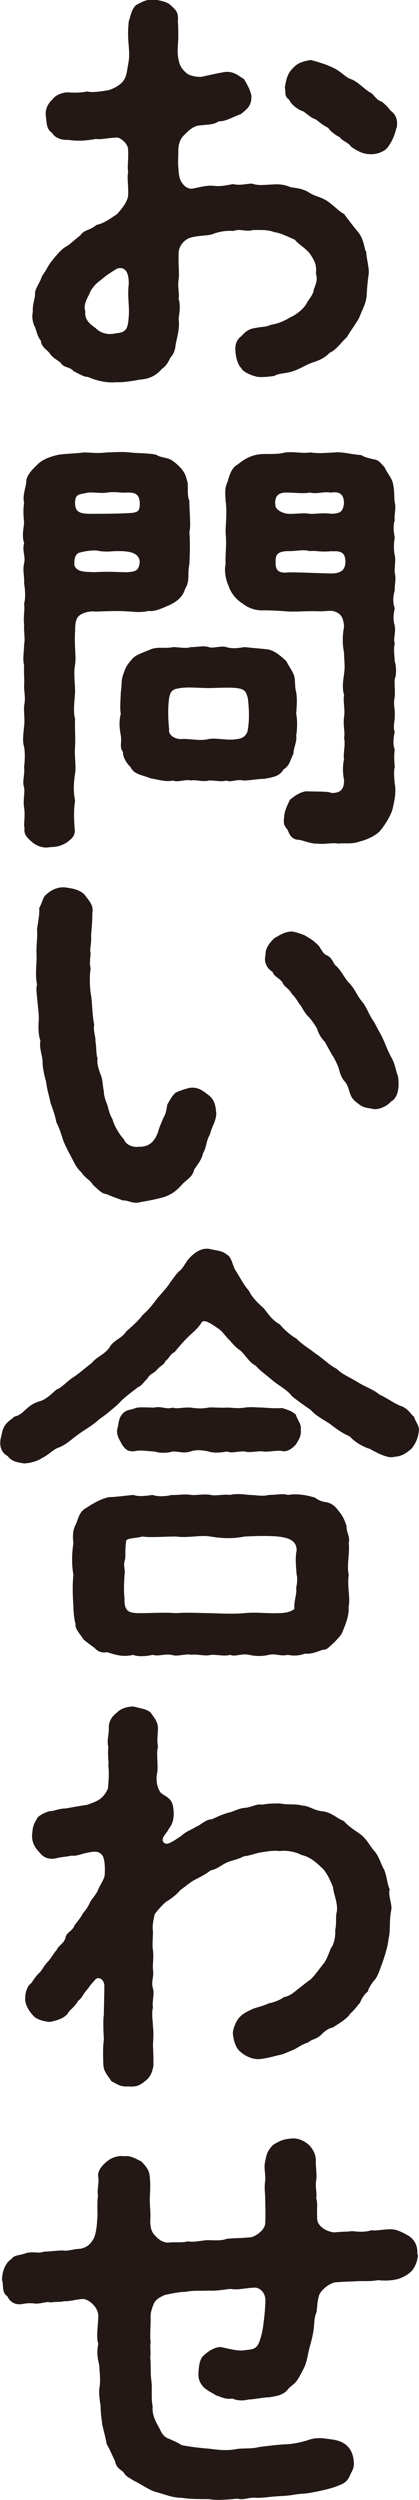 <?xml version="1.0" encoding="UTF-8"?>
<svg id="_レイヤー_2" data-name="レイヤー 2" xmlns="http://www.w3.org/2000/svg" viewBox="0 0 26.95 160.53">
  <defs>
    <style>
      .cls-1 {
        fill: #231815;
      }
    </style>
  </defs>
  <g id="_レイヤー_1-2" data-name="レイヤー 1">
    <path class="cls-1" d="M23.55,16.14c.03.51.2,1.07.17,1.41-.08.59-.11.93-.14,1.47-.06.54-.28.85-.48,1.39-.23.42-.57.85-.79,1.24-.45.42-.65.79-1.13,1.02-.2.23-.57.45-1.02.59-.37.11-.82.4-1.22.54-.48.2-.99.14-1.3.34-.4.06-.96.11-1.19.03-.34-.08-.85-.31-.93-.54-.2-.14-.37-.73-.37-1.02-.06-.48.08-.82.37-1.02.28-.31.48-.48.96-.54.37-.08.57-.03.96-.2.54-.08.96-.31,1.24-.48.34-.14.82-.51,1.02-.85.11-.25.48-.62.48-.93.17-.42.25-.68.14-1.02.06-.62-.11-.85-.4-1.3-.31-.37-.71-.57-.96-.88-.54-.23-.88-.42-1.3-.48-.45-.17-.88-.14-1.39-.14-.48.14-.82-.11-1.24.06-.45-.03-.82.03-1.19.14-.42.2-.85.11-1.56.28-.48.14-.82.62-.79,1.07-.03.68.06,1.3,0,1.61-.08.51.06.88,0,1.24.11.4.08.76,0,1.27.08.65-.08,1.13-.2,1.72,0,.2-.11.59-.34.82-.11.25-.28.54-.54.71-.34.4-.79.65-1.39.68-.42.08-1.1.2-1.53.17-.54.06-1.22-.06-1.84-.34-.25.03-.76-.31-.93-.37-.17-.28-.65-.2-.82-.54-.37-.28-.51-.31-.74-.65-.14-.17-.51-.37-.54-.79-.14-.11-.25-.48-.37-.85-.11-.17-.23-.62-.14-.96-.03-.57.17-.88.14-1.24.06-.37.31-.62.45-1.07.28-.37.45-.79.65-.99.14-.2.57-.71.85-.88.28-.14.54-.42.96-.74.23-.37.62-.31,1.05-.68.4-.08.71-.28,1.3-.68.17-.17.68-.74.73-1.19.03-.74-.08-1.07,0-1.53-.06-.45.03-.65,0-1.44,0-.37-.54-.85-.82-.76-.62.03-.96.14-1.24.08-.76.14-1.27.14-1.81.06-.31.03-.82-.08-1.02-.45-.37-.23-.34-.62-.4-1.05-.06-.37.08-.79.4-1.07.23-.34.71-.48,1.02-.48.37.03.88.03,1.22-.06.28.08.74.03,1.39-.08.23-.06.71-.28.93-.57.25-.31.25-.68.34-1.13.11-.54.03-1.05,0-1.53-.03-.59,0-.79.03-1.19.11-.28.17-.79.48-1.05.23-.11.54-.34,1.1-.37.28.06.88.14,1.1.37.34.31.54.45.48,1.05.03.28.03.82.03,1.05-.03.62-.08.9,0,1.33.06.31.11.59.51.93.17.17.65.28.99.25.76-.17,1.05-.23,1.5-.31.59-.06.9.28,1.22.45.2.34.4.68.48,1.07.03.68-.31.88-.68,1.19-.42.14-1.07.51-1.39.45-.4.23-.51.2-1.33.28-.42.08-.71.4-.9.59-.31.28-.42.68-.4,1.16,0,.23-.03.57,0,.93s.03.73.25,1.02c.14.2.4.42.73.34.65-.14.88-.2,1.3-.17.42.06.79-.03,1.24-.11.45.11.88-.03,1.22-.03.42.14.71.08,1.24.06.42-.03.79-.03,1.24.17.37.06.76.08,1.19.34.37.25.68.25,1.16.54.45.31.73.65,1.1.85.2.28.62.82.85,1.1.31.34.4.76.51,1.24ZM8.28,18.15c0-.76-.31-1.05-.76-.9-.54.34-.71.45-1.07.76-.37.25-.62.62-.71.88-.14.28-.4.71-.25,1.1-.08.59.4.88.65,1.07.37.37.82.45,1.33.34.74-.06.76-.4.82-1.19.03-.71-.11-1.19,0-2.06ZM25.5,8.2c-.11.51-.31.9-.51,1.19-.23.37-.82.54-1.19.51-.48,0-.88-.25-1.22-.48-.17-.28-.54-.34-.74-.62-.25-.11-.59-.37-.73-.59-.28-.14-.42-.25-.79-.54-.25-.08-.4-.2-.79-.51-.4-.11-.85-.51-.93-.76-.34-.23-.2-.42-.28-.79.08-.42.14-.88.51-1.22.31-.37.68-.45,1.16-.54.28.08.93.25,1.39.48.54.23.88.68,1.22.76.45.17.9.71,1.3.9.2.17.31.42.65.54.17.11.42.37.57.57.34.25.48.59.4,1.1Z"/>
    <path class="cls-1" d="M8.34,39.27c-.65-.06-1.22-.03-2.21,0-.4-.06-.85.11-1.02.25-.23.17-.28.51-.28,1.02-.06.96.08,1.61,0,2.12-.11.57,0,1.22,0,1.75-.03.59-.14,1.27,0,1.75-.03.54.03,1.19,0,1.75-.06.62.08,1.24,0,1.75-.11.71-.11,1.24,0,1.75-.11.71-.06,1.3-.03,1.78.08.51-.25.71-.54.93-.42.23-.59.25-1.07.28-.31.06-.68,0-1.07-.28-.25-.23-.62-.48-.54-.93-.08-.28.06-.79-.03-1.33-.08-.42.06-.99,0-1.3-.14-.37.06-.82,0-1.3.06-.51.06-.99,0-1.3-.11-.34-.06-.76,0-1.33.06-.42-.03-.93,0-1.3.11-.54,0-.79,0-1.3.03-.51-.03-.79,0-1.33-.11-.37,0-.9,0-1.3.08-.42-.03-.85,0-1.3-.06-.57.06-.88,0-1.33.11-.4.06-.96,0-1.3.03-.51-.11-.82,0-1.3.11-.48-.14-.76,0-1.3-.14-.45-.06-.74,0-1.3-.03-.34-.08-.76,0-1.3-.11-.4.08-.88.14-1.3-.03-.34.28-.74.68-1.1.37-.42,1.02-.59,1.44-.68.65-.08,1.02-.06,1.58-.14.4,0,.85.08,1.47,0,.34,0,.96-.06,1.47,0,.48.06,1.07.03,1.7.14.25.17.54.17.85.28.2.08.42.25.68.51.4.42.4.65.51,1.02.03.51-.03.82.11,1.16,0,.82.11,1.5,0,2.04.06.57.03,1.47,0,2.04-.14.62.06,1.05-.28,1.58-.11.45-.51.85-1.16,1.1-.25.11-.79.37-1.19.31-.51.11-.9.06-1.22.03ZM8.14,36.75c.45-.06.79,0,.85-.68-.06-.54-.54-.71-1.58-.68-.23,0-.42.06-.99,0-.34-.11-.99,0-1.36.11-.25.14-.28.4-.28.76.11.51.79.45,1.27.48.99-.06,1.41,0,2.09,0ZM4.83,32.37c.03.51.31.65,1.19.62.37,0,1.39,0,1.98-.03.76-.03.99-.03.99-.59,0-.71-.37-.76-.88-.74-.28.03-.74-.08-1.22,0-.45.06-.74-.03-1.24,0-.48.14-.85,0-.82.74ZM18.23,49.42c-.28.45-.68.48-1.22.59-.4,0-1.02.11-1.33.11-.48-.11-.82.14-1.13,0-.31.11-.79-.03-1.13,0-.31.11-.9-.08-1.16,0-.25-.11-.85.14-1.13,0-.45.11-1.02-.08-1.44-.14-.54-.23-1.07-.23-1.3-.74-.17-.14-.51-.59-.48-.96-.25-.31-.06-.62-.14-1.05-.11-.59-.11-.96,0-1.41-.08-.31,0-1.05,0-1.39.08-.37,0-.76.17-1.16.14-.45.28-.65.62-1.02.23-.23.82-.42,1.22-.59.51-.14.88,0,1.36-.11.31,0,.82.11,1.13,0,.51,0,.82-.11,1.16,0,.25.11.79-.11,1.13,0,.34.11.68.08,1.16,0,.57.06.9.08,1.44.14s.96.51,1.24.74c.23.42.42.68.51.93.11.37.03.73.14,1.07.08.51.03.99,0,1.39.08.4.08.99,0,1.41.08.34-.2.88-.17,1.16-.25.48-.23.76-.65,1.02ZM15.94,46.84c.11-.62.08-1.39,0-2.01-.11-.4-.17-.59-.74-.65-.48-.06-1.27,0-1.81,0-.57,0-1.27-.08-1.78,0-.37.06-.65.08-.73.65-.08.48-.08,1.3,0,2.01-.06.17.11.57.73.62.54-.06,1.22.14,1.78,0,.48-.11,1.27.11,1.81,0,.51-.03.71-.34.74-.62ZM25.41,50.41c.06.57-.03.96-.17,1.58-.17.51-.51,1.02-.82,1.39-.34.34-.93.57-1.27.65-.54.2-.99.08-1.39.14-.42-.08-.9.06-1.3,0-.48.03-.99-.23-1.27-.25-.4,0-.59-.34-.68-.62-.28-.34-.28-.42-.23-.88.03-.42.23-.76.37-1.07.34-.28.65-.48,1.02-.54,1.07.03,1.41,0,1.67.11.57,0,.79-.25.79-.82-.11-.57-.08-1.02,0-1.36-.08-.31.11-.9,0-1.36.08-.34-.08-.79,0-1.36.08-.45-.08-1.02,0-1.39-.14-.51-.06-.9,0-1.36.08-.57,0-.76,0-1.36-.08-.37-.14-.96,0-1.67-.03-.4-.11-.71-.4-.88-.4-.25-.74-.08-1.22-.11-.93-.03-1.56.06-2.15,0-.42-.03-.96-.06-1.41-.06-.48.03-.99-.14-1.36-.45-.48-.28-.79-.79-.88-1.1-.17-.34-.31-.99-.2-1.41-.03-.65.08-1.24,0-2.04,0-.59.11-1.22,0-2.04,0-.28-.11-.76.14-1.24.11-.45.28-.9.62-1.07.51-.42.93-.62,1.5-.68.45-.03,1.13.03,1.58-.11.62-.06,1.05.08,1.61,0,.54.08.96.03,1.58,0,.4-.06,1.13.14,1.7.17.23.17.65.23.82.28.28.03.4.2.68.51.17.37.51.76.54,1.07.11.48.06.9.11,1.19.11.31-.06.88,0,1.13-.11.34-.08.68,0,1.13-.06.28-.08.76,0,1.13.08.31-.03.74,0,1.13.11.42-.03.85,0,1.13-.14.42-.11.85,0,1.13-.06.31-.14.65,0,1.13.08.48-.11.82,0,1.13-.08.37-.03.65,0,1.16.11.31.11.88,0,1.13-.03.4.03.65,0,1.13-.11.51.03.85,0,1.13.03.4-.14.85,0,1.13-.11.48-.11.9,0,1.13-.06.37-.03.79,0,1.13-.08.31-.03.65,0,1.13ZM17.72,32.37c-.08.28.34.57.79.62.51.03.96-.08,1.41,0,.28.03.79-.08,1.41,0,.54-.03.71-.11.79-.62.03-.68-.34-.82-.82-.74-.57-.08-.9.11-1.36,0-.42.08-1.05,0-1.39,0-.57-.03-.88.14-.85.74ZM21.34,35.39c-.76.08-1.07-.06-1.41,0-.4-.11-.65-.03-1.27,0-.82-.03-.96.25-.93.68-.03.57.2.76.85.68.68,0,1.27.03,2.23.06.4,0,.85.08,1.19-.17.23-.2.28-.62.14-.99-.2-.31-.57-.25-.79-.25Z"/>
    <path class="cls-1" d="M13.91,71.42c.03.54-.34,1.02-.4,1.41-.28.48-.2.79-.45,1.22-.06.34-.31.68-.57,1.05-.11.48-.48.65-.73.9-.45.51-.74.71-1.27.88-.51.14-.99.23-1.47.31-.48.14-.79-.14-1.13-.11-.42-.17-.71-.25-1.02-.4-.31-.03-.48-.23-.88-.59-.23-.37-.48-.4-.76-.82-.31-.28-.42-.54-.62-.93-.23-.42-.4-.76-.54-1.1-.14-.42-.23-.76-.45-1.19-.06-.37-.2-.76-.37-1.24-.11-.54-.23-.85-.28-1.33-.11-.37-.25-.99-.23-1.33-.03-.45-.23-.85-.14-1.33-.14-.34-.14-.9-.11-1.27.03-.37-.06-.96-.08-1.22-.03-.42-.11-.79-.03-1.13-.14-.65,0-1.33-.03-1.89-.03-.59.08-1.22.03-1.64.11-.71.17-1.05.14-1.36.17-.31.23-.59.34-.76.34-.37.82-.62,1.33-.57.57.08.88.14,1.24.45.2.31.62.65.51,1.19,0,.71-.06,1.05-.08,1.47.03.51-.11.9-.03,1.13-.03.34-.08.65,0,.96-.08.51-.06,1.33.03,1.75.08.48.06,1.19.2,1.87-.08.4.11.79.08,1.07.08.45.03.85.14,1.1-.08.28.11.82.2,1.05.14.31.11.65.2,1.05,0,.4.2.79.25.96.11.45.17.59.31.85.11.45.54,1.1.73,1.27.11.37.62.54.93.48.62.03,1.02-.25,1.27-.96.08-.31.2-.54.34-.9.17-.25.2-.57.25-.85.11-.17.31-.59.54-.76.14-.08.62-.25.9-.31.48-.06.76.11,1.19.45.34.23.48.59.51,1.13ZM25.16,70.71c-.23.31-.76.54-1.13.51-.2-.08-.48-.03-.82-.23-.37-.25-.51-.4-.62-.59-.17-.37-.17-.68-.42-.96-.23-.25-.31-.57-.4-.9-.14-.34-.31-.68-.42-.82-.17-.31-.37-.65-.45-.82-.2-.17-.45-.59-.48-.79-.14-.28-.37-.59-.54-.79-.17-.14-.37-.45-.54-.76-.11-.08-.28-.48-.57-.74-.17-.34-.51-.48-.59-.71-.11-.25-.57-.4-.65-.71-.31-.17-.59-.59-.45-1.07-.03-.51.34-.85.54-1.07.42-.25.68-.42,1.13-.45.17,0,.68.17.85.25.34.2.54.31.82.59.2.14.31.62.65.71.34.2.4.59.54.65.37.34.59.88.9,1.16.37.42.48.82.82,1.19.28.37.45.9.74,1.27.28.57.45.79.65,1.27.17.42.28.68.48,1.05.23.42.25.79.4,1.16.11.79-.03,1.36-.42,1.61Z"/>
    <path class="cls-1" d="M26.94,91.9c-.06.51-.25.85-.48,1.13-.31.25-.57.48-1.1.51-.37.14-1.07-.23-1.58-.51-.57-.17-1.1-.57-1.27-.79-.45-.2-.76-.4-1.3-.82-.48-.31-.88-.51-1.22-.88-.34-.25-.79-.54-1.22-.9-.31-.4-.71-.59-1.19-.96-.48-.42-.88-.68-1.13-.99-.45-.2-.73-.82-1.1-1.05-.23-.17-.37-.34-.57-.57-.28-.25-.45-.57-.71-.74-.45-.31-.93-.65-1.1-.42-.2.34-.48.57-.65.73-.45.4-.82.85-1.1,1.19-.25.08-.34.4-.59.57-.06.23-.31.28-.57.59-.17.2-.4.2-.59.54-.31.31-.37.45-.59.54-.4.31-.96.71-1.24,1.05-.34.31-.88.76-1.27,1.02-.45.42-.96.68-1.33.96-.48.34-.82.71-1.36.88-.45.25-.51.4-.99.65-.25.17-.68.31-1.13.34-.31-.06-.79-.08-1.07-.48-.4-.2-.54-.65-.45-1.1.11-.42.08-.51.25-.82.2-.31.37-.37.65-.62.31-.03.59-.34.79-.51.28-.25.4-.31.76-.45.4-.08.76-.42,1.13-.76.34-.11.68-.54,1.13-.82.42-.28.68-.54,1.16-.9.31-.4.79-.51,1.13-.99.23-.45.79-.57,1.07-1.02.28-.25.76-.65,1.05-1.05.45-.4.74-.79.93-1.05.25-.31.68-.74.85-1.05.23-.28.37-.54.59-.73.17-.11.34-.42.54-.71.42-.51.93-.82,1.44-.71.42.11.76.08,1.1.37.28.14.37.71.51.96.31.45.51.93.9,1.36.2.45.68.88.96,1.13.34.45.59.79,1.02,1.02.2.25.68.71,1.05.9.4.4.73.57,1.27.99.48.31.79.68,1.33.96.37.37.85.54,1.39.88.51.31.93.42,1.39.79.48.2.99.62,1.47.76.4.2.51.48.73.65.08.31.37.59.31.93ZM22.42,103.16c.06.57-.23,1.22-.4,1.64-.06.2-.31.42-.51.65-.31.25-.45.51-.76.48-.51.2-.79.28-1.13.25-.31.11-.65.17-1.1.08-.54.11-.79-.11-1.24,0-.45.11-.9.08-1.24,0-.54-.11-.88.14-1.24,0-.37.11-.85-.03-1.24,0-.34.11-.99-.08-1.24,0-.31-.11-.93.14-1.27,0-.51-.08-.82.11-1.24,0-.34.08-.93.14-1.24,0-.62.14-1.07.03-1.67-.17-.4.06-.62-.06-.82-.28-.2-.14-.51-.37-.71-.54-.2-.34-.57-.68-.51-.99-.08-.23-.14-.82-.14-1.13-.03-.51-.08-1.24,0-2.04-.11-.59-.11-1.33,0-2.01-.06-.48-.03-.93.17-1.24.17-.45.23-.82.68-1.05.51-.34.99-.59,1.44-.68.45,0,1.13-.11,1.58-.14.28.11.71.08,1.22,0,.31.11.79.11,1.24,0,.28.03.76-.08,1.27,0,.28.03.85-.08,1.24,0,.31.08.76-.06,1.24,0,.4-.11.93-.03,1.24,0,.37,0,.88.11,1.24,0,.54,0,.88-.11,1.24,0,.62-.11,1.27.03,1.73.17.28.2.42.25.82.31.25.08.45.2.68.51.34.4.4.62.54.99-.03.4.25.71.14,1.1.08.65-.14,1.47,0,2.04-.11.76.11,1.41,0,2.04ZM19.34,91.79c.08.37-.17.74-.31.96-.17.2-.54.51-.88.42-.37-.06-.9.08-1.22.03-.28-.06-.9.11-1.16,0-.54-.03-.85.14-1.16,0-.42.08-.88.11-1.19,0-.51-.11-.85-.11-1.16,0-.48.14-.68,0-1.16,0-.31.11-.88.11-1.16,0-.34,0-.9-.11-1.22-.03-.51.08-.65-.11-.88-.42-.14-.31-.34-.51-.31-.96.11-.28.06-.65.31-.96.25-.34.57-.28.88-.42.25-.08.73-.03,1.19-.03.48-.11.79.14,1.19,0,.28.11.62-.03,1.16,0,.51.08.85.06,1.16,0,.28-.03.79.03,1.19,0,.34,0,.62.08,1.16,0,.37-.06.79,0,1.16,0,.34.03.9.06,1.22.03.42.14.57.17.88.42.06.28.4.68.31.96ZM19.05,101.97c.08-.4.08-.71.03-.85-.03-.42-.11-1.1,0-1.56,0-.68-.57-.82-1.19-.9-.76-.06-1.44-.03-2.15,0-.74.14-1.36.14-2.21,0-.68-.11-1.44.11-2.21,0-.82,0-1.61.08-2.18,0-.28.11-.88.08-1.02.25-.11.71,0,1.07-.11,1.33-.08.37.06.48,0,.88-.03.48-.06.9,0,1.56-.03.9.4.9,1.13.9.57,0,1.41-.06,2.18,0,.76-.06,1.56,0,2.21,0,.82.03,1.53.06,2.21,0,.73-.08,1.41.03,2.18,0,.34,0,.79-.06,1.02-.28-.06-.48.17-.93.11-1.33Z"/>
    <path class="cls-1" d="M25.05,121.34c-.08.45.2.96.11,1.33-.14.71-.03,1.3-.17,1.84-.06.57-.31,1.3-.48,1.75-.06.17-.23.65-.37.82-.23.25-.45.62-.48.79-.28.25-.37.42-.51.74-.17.17-.34.45-.62.68-.17.31-.74.65-1.13.9-.34.06-.59.31-.76.48-.34.31-.54.23-.82.48-.31.08-.59.28-.85.42-.25.11-.57.25-.82.34-.51.11-1.02.28-1.53.31-.42,0-.85-.2-1.16-.48-.23-.17-.42-.57-.48-1.13-.03-.31.23-.88.4-1.05.23-.28.57-.42.93-.59.42-.14.54-.14.99-.34.23-.03.79-.23.96-.4.28-.03.54-.2.9-.51.17-.11.45-.37.82-.62.31-.31.54-.65.76-.93.23-.23.37-.65.54-1.07.2-.23.31-.76.28-1.16.11-.54,0-.82.11-1.22.06-.59-.23-1.13-.25-1.55-.14-.34-.42-1.02-.79-1.3-.4-.4-.82-.68-1.24-.76-.4-.23-1.05-.31-1.41-.25-.37-.06-.9.03-1.16.08-.31.03-.79.23-1.13.25-.37.2-.82.28-1.1.4-.37.17-.59.42-1.05.51-.31.25-.62.4-.99.59-.37.2-.71.51-.96.68-.25.31-.62.57-.93.76-.2.17-.57.57-.71.79-.08.31-.17.82-.11,1.07,0,.45-.06.99,0,1.24.06.54-.03.79,0,1.24.08.51-.14.71,0,1.22.11.28-.08.96,0,1.22-.11.34,0,.93,0,1.22.06.51,0,.96,0,1.24.03.54.03.79.03,1.27-.08.4-.17.71-.54.99-.4.34-.65.37-1.1.34-.51.03-.68-.14-1.07-.34-.23-.37-.48-.59-.51-1.02-.03-.68-.03-1.22.03-1.67-.03-.54-.06-1.16,0-1.61,0-.42.03-1.19.03-1.75.03-.51-.4-.68-.57-.48-.2.23-.28.28-.48.59-.31.31-.4.65-.62.76-.23.42-.57.62-.65.79-.2.31-.62.48-1.19.59-.34-.03-.88-.14-1.1-.45-.2-.2-.51-.68-.48-1.07,0-.34.11-.74.34-.93.11-.08.23-.37.54-.68.17-.11.31-.48.57-.73.23-.25.31-.45.57-.76.14-.31.42-.37.57-.76.03-.37.42-.42.57-.79.11-.2.42-.51.54-.79.28-.31.4-.57.48-.74.11-.2.42-.54.51-.79s.34-.57.42-.9c.03-.34.03-.96-.11-1.24-.23-.4-.62-.31-.93-.25-.48.08-.74.25-1.1.2-.2.06-.57.08-.85.14-.62.17-.96-.03-1.22-.37-.23-.23-.51-.62-.45-1.16.03-.37.06-.59.28-.93.08-.25.54-.45.85-.54.2.03.59-.17,1.02-.17.37-.06.93-.17,1.39-.23.17-.08.62-.2.88-.42.23-.2.31-.34.45-.62.06-.62.08-.99.03-1.47.03-.34-.06-.68,0-1.19-.11-.48.03-.71.03-1.22-.03-.37.17-.76.54-1.02.25-.28.79-.4,1.07-.37.51.14.76.14,1.07.37.23.34.48.59.48,1.02s-.08.65,0,1.19c-.11.48,0,.85-.03,1.58-.11.42-.08.96.2,1.36.25.25.76.31.82,1.02.06.45.03.93-.31,1.33-.08.25-.59.62-.28.88.17.14.4.03,1.1-.45.34-.31.62-.37.96-.59.31-.11.57-.45,1.02-.48.37-.17.59-.28,1.05-.42.25-.03.65-.28,1.07-.31.42-.03.73-.28,1.1-.2.4-.08.68-.08,1.16-.08.51.11.93,0,1.44.14.42,0,.76.34,1.36.37.57.11.9.48,1.3.62.28.34.71.59,1.13.9.4.34.54.71.85,1.05.28.31.42.88.62,1.19.2.57.17.88.37,1.3Z"/>
    <path class="cls-1" d="M26.88,144.76c0,.28-.11.62-.25.85-.11.2-.28.37-.65.57-.51.28-1.24.28-1.64.23-.54.08-.74.06-1.24.06-.48.03-.93.03-1.53.08-.45.06-1.05.62-1.07.93-.11.4-.08.57-.14.99-.14.28-.14.65-.17.99-.06.48-.17.88-.23,1.1-.17.57-.2,1.07-.4,1.47-.17.34-.23.45-.4.74-.2.31-.34.34-.59.59-.31.42-.71.48-1.24.57-.4,0-.99.14-1.33.14-.42.11-.79.06-1.05-.06-.45.08-.73-.11-1.05-.2-.2-.14-.54-.28-.82-.54-.31-.37-.34-.65-.31-.99.03-.42.08-.85.37-1.07.23-.2.54-.45.99-.51.48.06,1.16.31,1.64.2.68-.06.82-.11,1.05-.99.11-.4.23-1.44.25-2.12.03-.62-.4-.93-.73-.9-.65.03-1.02.17-1.53.08-.51.06-.9.14-1.41.11-.42.03-.96-.03-1.44.08-.42,0-.79.08-1.36.2-.17.08-.59.25-.71.57-.14.34-.23.62-.2.99,0,.54-.06,1.05,0,1.47-.06.28.03.65-.03.96.06.45,0,.99.08,1.55.06.42-.03,1.16.08,1.61-.06.59.25,1.07.48,1.5.17.4.4.54.59.59.23.11.48.2.79.4.54.11,1.3.2,1.78.23.57.08,1.13.14,1.72.03.4-.08.99,0,1.5-.14.65-.08,1.1-.14,1.64-.17.45,0,1.13-.14,1.61-.31.2-.06.48-.11.82-.08.59.08,1.07.08,1.5.42.37.31.48.71.51,1.13.03.4-.14.57-.28.9-.17.37-.42.48-.71.59-.4.17-1.1.34-1.75.45-.31.08-.71.06-1.13.14-.45.08-.88.08-1.24.11s-.88.11-1.22.08c-.45-.03-.76.17-1.16.06-.85.08-1.33.11-1.84.03-.54,0-1.24,0-1.7-.08-.65,0-1.19-.25-1.67-.37-.45-.11-1.02-.54-1.47-.74-.37-.25-.45-.23-.65-.54-.14-.14-.48-.28-.54-.71-.2-.4-.31-.71-.54-1.1-.06-.37-.17-.76-.28-1.22-.06-.51-.11-.79-.11-1.24-.06-.34-.14-.93-.06-1.22.06-.57,0-.82-.03-1.39-.11-.45-.17-.82-.06-1.36-.14-.45-.03-.96,0-1.72.06-.59-.62-1.19-1.02-1.16-.45.03-.85.17-1.19.14-.17.06-.51.03-.88.08-.2-.08-.48.06-.9.08-.23-.03-.54-.06-.93.03-.51.06-.79-.2-.93-.51-.37-.23-.23-.73-.34-1.05,0-.51.2-1.07.59-1.33.25-.31.48-.2.99-.4.51-.11.76.06,1.1-.08.28,0,.93-.08,1.22-.08.37.06.57-.08,1.16-.11.31-.08.57-.17.85-.68.17-.4.2-.93.23-1.47,0-.25-.03-.79.03-1.24-.06-.45.06-.74.03-1.16-.11-.42.23-.79.54-1.05.28-.23.68-.4,1.13-.34.42-.06.79.2,1.1.34.37.4.51.59.54,1.05.03.31.03.73,0,1.16-.03.45.06.99.03,1.5-.03.48.08.82.28,1.02.28.31.51.45.82.48.54-.06.85.03,1.3-.08.42.06.73-.03,1.24-.08.4,0,.93.06,1.24-.08.4-.06.85-.03,1.61-.11.34-.08.88-.48.9-.9.03-.62,0-1.13,0-1.5,0-.42-.08-.76,0-1.24.03-.45-.11-.82,0-1.24.08-.48.17-.71.51-1.05.37-.23.65-.37,1.13-.4.48-.08.93.2,1.13.37.28.25.51.68.48,1.07,0,.37.08.9.03,1.22-.08.48.06.79,0,1.16.11.34.03.65.06,1.27-.03.59.74.93,1.13.93.57-.06.76-.03,1.13-.08.48.06.9.06,1.24-.06.25.06.76-.06,1.24-.06.37,0,.76.2,1.19.45.42.31.54.71.51,1.16Z"/>
  </g>
</svg>